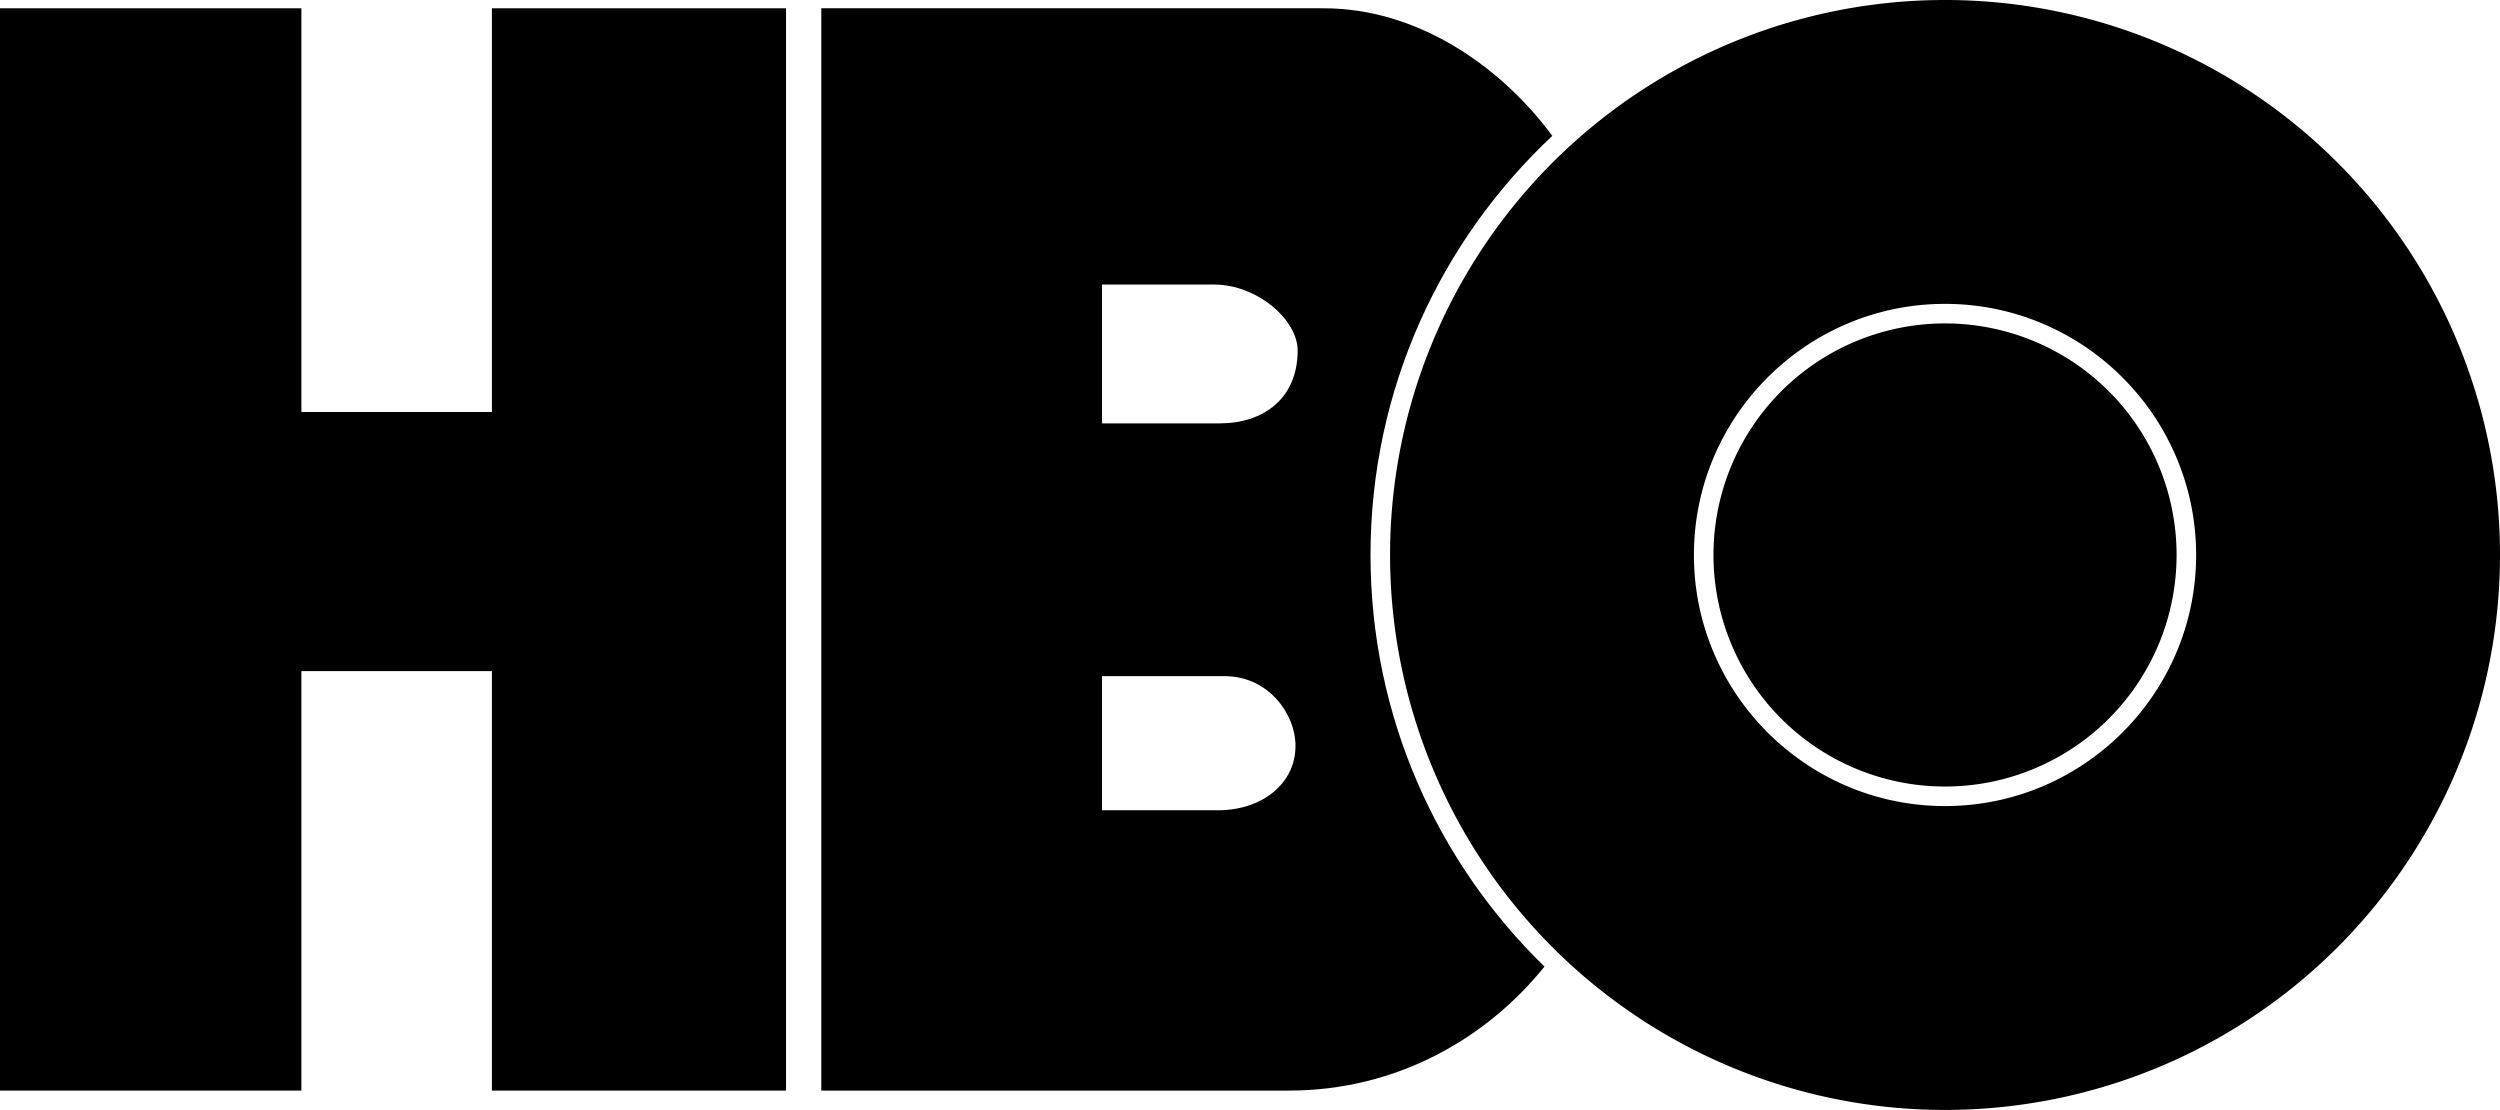 <?xml version="1.0" encoding="UTF-8" standalone="no"?>
<!-- Created with Inkscape (http://www.inkscape.org/) -->

<svg
   xmlns:dc="http://purl.org/dc/elements/1.1/"
   xmlns:cc="http://creativecommons.org/ns#"
   xmlns:rdf="http://www.w3.org/1999/02/22-rdf-syntax-ns#"
   xmlns:svg="http://www.w3.org/2000/svg"
   xmlns="http://www.w3.org/2000/svg"
   xmlns:sodipodi="http://sodipodi.sourceforge.net/DTD/sodipodi-0.dtd"
   xmlns:inkscape="http://www.inkscape.org/namespaces/inkscape"
   width="1000"
   height="443.974"
   viewBox="0 0 1000 443.974"
   id="svg36145"
   version="1.1"
   inkscape:version="0.91 r13725"
   sodipodi:docname="HBO 1975.svg">
  <defs
     id="defs36147" />
  <sodipodi:namedview
     id="base"
     pagecolor="#ffffff"
     bordercolor="#666666"
     borderopacity="1.0"
     inkscape:pageopacity="0.0"
     inkscape:pageshadow="2"
     inkscape:zoom="0.35355339"
     inkscape:cx="1155.272"
     inkscape:cy="413.10507"
     inkscape:document-units="px"
     inkscape:current-layer="layer1"
     showgrid="false"
     units="px"
     inkscape:window-width="1366"
     inkscape:window-height="705"
     inkscape:window-x="-8"
     inkscape:window-y="-8"
     inkscape:window-maximized="1" />
  <g
     inkscape:label="Layer 1"
     inkscape:groupmode="layer"
     id="layer1"
     transform="translate(0,-608.388)">
    <path
       inkscape:connector-curvature="0"
       id="path33941"
       style="fill:#000000;fill-opacity:1;fill-rule:evenodd;stroke:none"
       d="m 314.417,1044.624 -117.654,0 0,-167.789 -76.211,0 0,167.789 -120.551,0 0,-432.917 120.551,0 0,161.473 76.211,0 0,-161.473 117.654,0 z"
       sodipodi:nodetypes="ccccccccccccc" />
    <path
       style="fill:#000000;fill-opacity:1;fill-rule:evenodd;stroke:none"
       d="m 328.524,611.705 0,432.919 187.029,0 c 43.277,0 79.232,-21.022 102.235,-49.601 -42.903,-41.761 -69.581,-100.11 -69.581,-164.645 0,-66.095 27.98,-125.703 72.718,-167.644 -21.472,-29 -54.931,-51.028 -91.372,-51.028 l -201.029,0 z m 112.283,110.503 44.785,0 c 17.352,0 33.47,14.126 33.47,26.393 0,19.241 -13.772,29.133 -31.124,29.133 l -47.131,0 0,-55.526 z m 0,156.638 49.055,0 c 17.352,0 28.336,14.96 28.336,27.875 0,15.394 -13.69,25.779 -31.042,25.779 l -46.349,0 0,-53.654 z"
       id="path7733"
       inkscape:connector-curvature="0" />
    <path
       style="opacity:1;fill:#000000;fill-opacity:1;fill-rule:nonzero;stroke:none;stroke-width:30;stroke-linecap:round;stroke-linejoin:round;stroke-miterlimit:4;stroke-dasharray:none;stroke-opacity:1"
       d="M 778.014,608.388 A 221.987,221.987 0 0 0 556.026,830.377 221.987,221.987 0 0 0 778.014,1052.362 221.987,221.987 0 0 0 1000,830.377 221.987,221.987 0 0 0 778.014,608.388 Z m 0,121.549 c 55.379,0 100.439,45.061 100.439,100.439 0,55.379 -45.061,100.439 -100.439,100.439 -55.379,0 -100.443,-45.061 -100.443,-100.439 0,-55.379 45.064,-100.439 100.443,-100.439 z"
       id="path7736"
       inkscape:connector-curvature="0" />
    <path
       style="opacity:1;fill:#000000;fill-opacity:1;fill-rule:nonzero;stroke:none;stroke-width:30;stroke-linecap:round;stroke-linejoin:round;stroke-miterlimit:4;stroke-dasharray:none;stroke-opacity:1"
       d="m 778.014,737.756 a 92.621,92.621 0 0 0 -92.624,92.621 92.621,92.621 0 0 0 92.624,92.621 92.621,92.621 0 0 0 92.621,-92.621 92.621,92.621 0 0 0 -92.621,-92.621 z"
       id="circle7742"
       inkscape:connector-curvature="0" />
  </g>
</svg>
